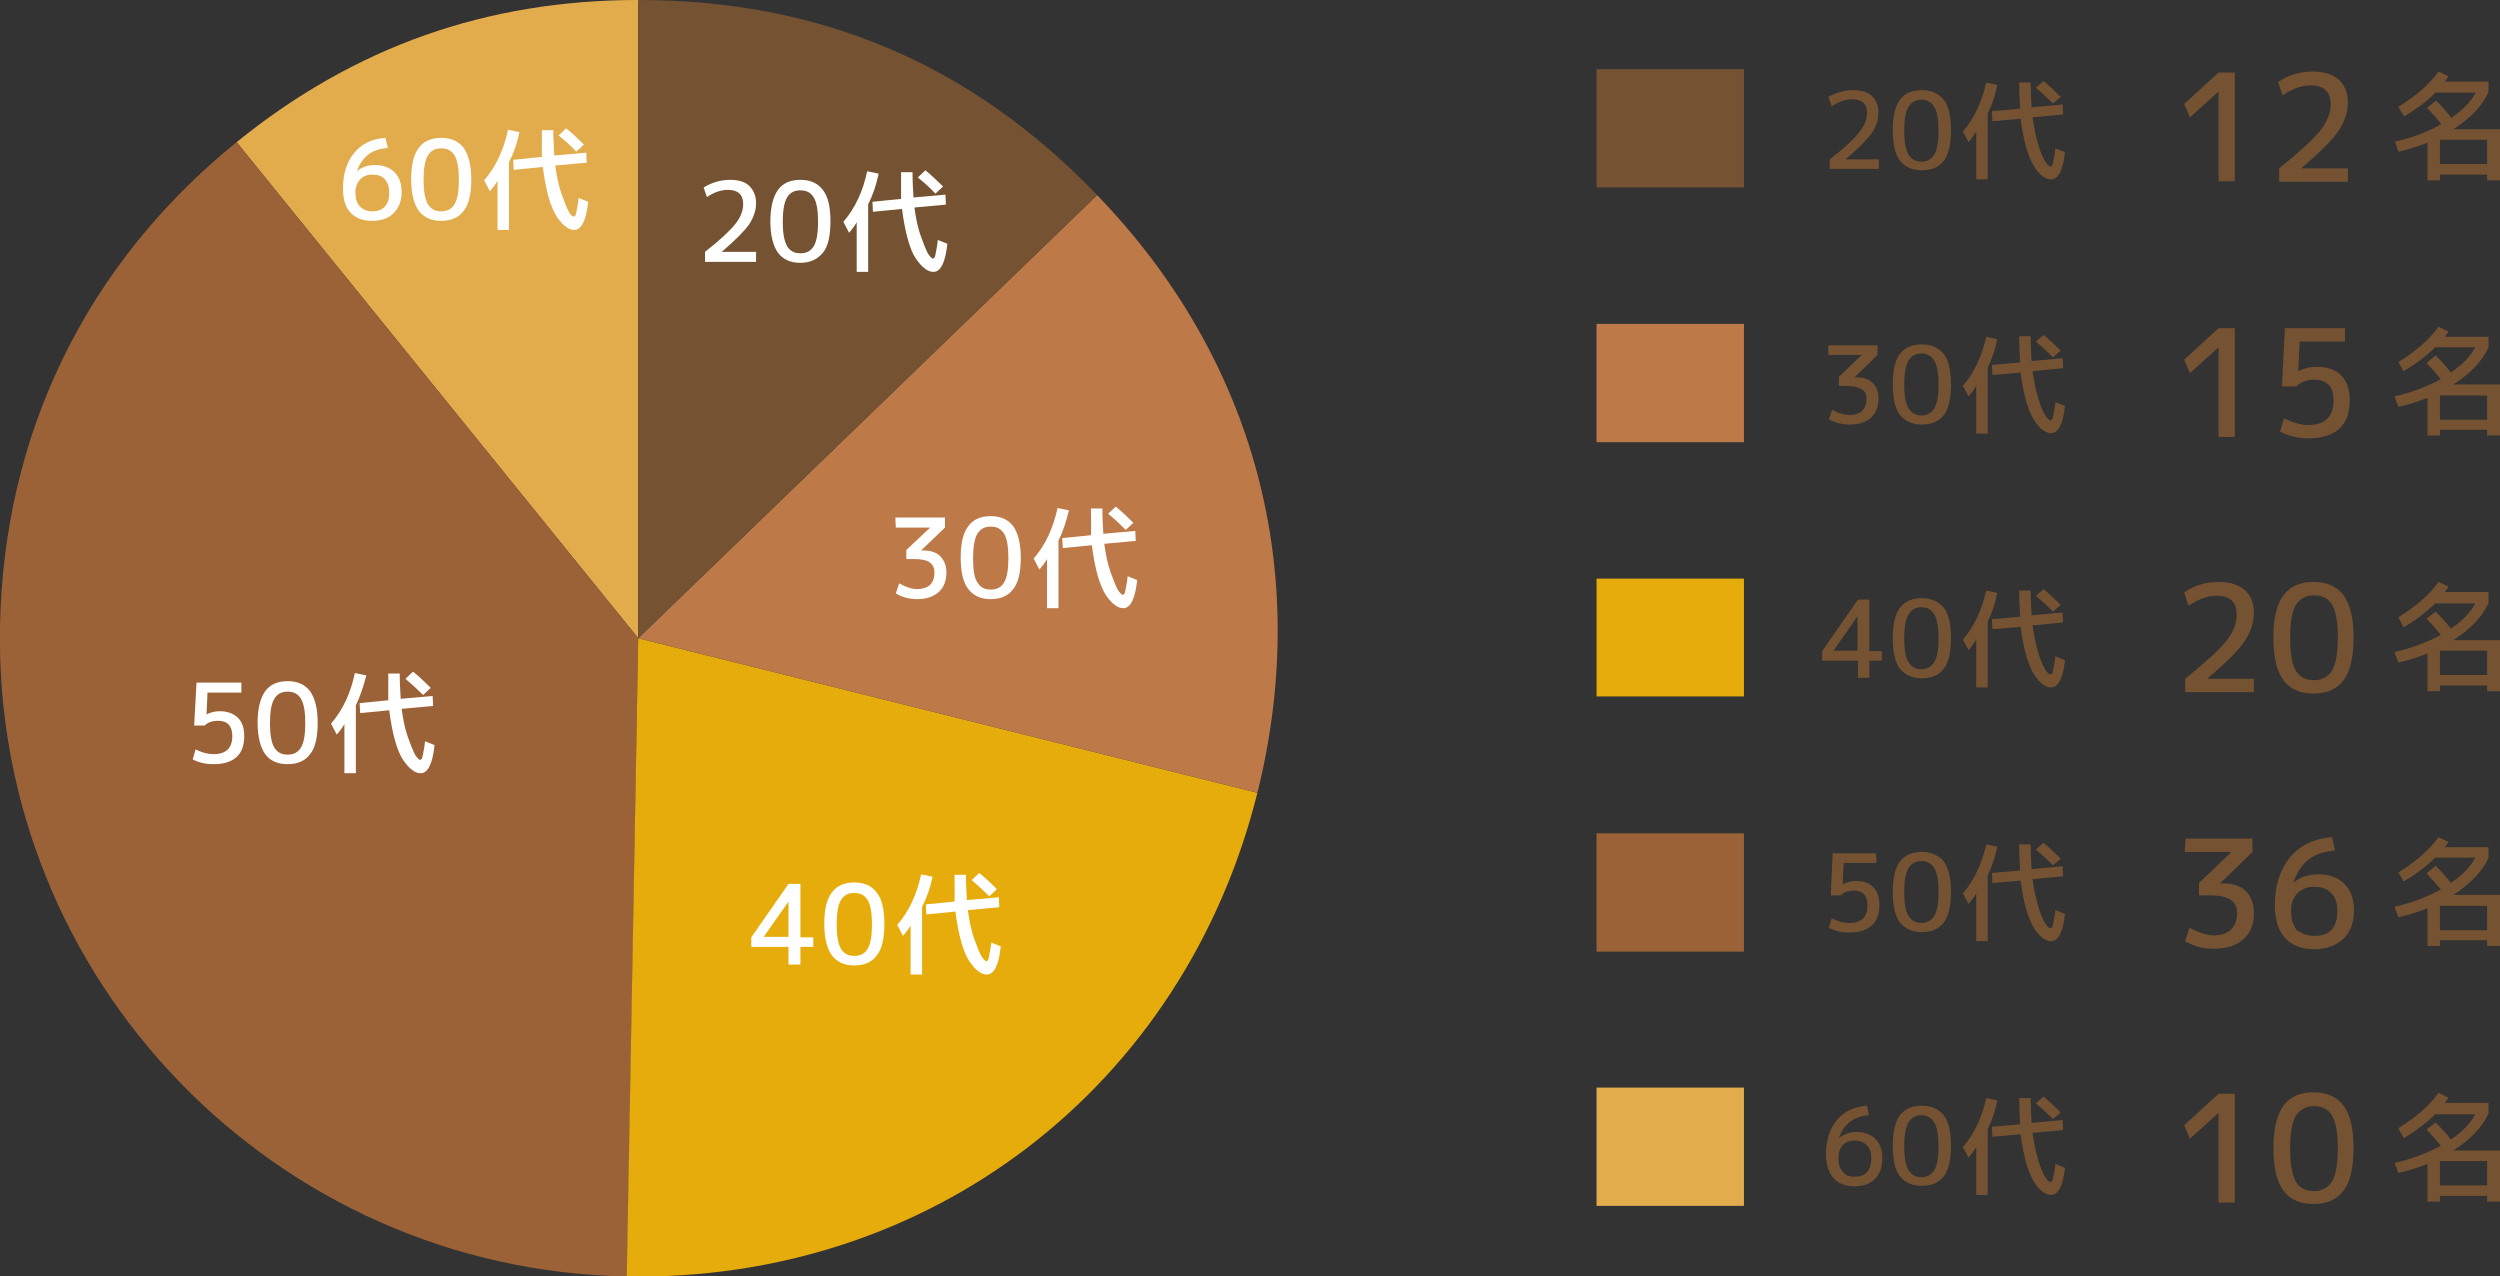<?xml version="1.0" encoding="utf-8"?>
<!-- Generator: Adobe Illustrator 25.0.0, SVG Export Plug-In . SVG Version: 6.00 Build 0)  -->
<svg version="1.1" id="レイヤー_1" xmlns="http://www.w3.org/2000/svg" xmlns:xlink="http://www.w3.org/1999/xlink" x="0px"
	 y="0px" viewBox="0 0 524.1 267.6" style="enable-background:new 0 0 524.1 267.6;" xml:space="preserve">
<rect x="0" y="0" width="524.1" height="267.6" fill="#333333" stroke="none"/>
<style type="text/css">
	.st0{fill:#755332;}
	.st1{fill:#BE7949;}
	.st2{fill:#E5AC0C;}
	.st3{fill:#9B6237;}
	.st4{fill:#E2AC4D;}
	.st5{fill:#FFFFFF;}
</style>
<g>
	<g>
		<rect x="334.7" y="14.5" class="st0" width="30.9" height="24.8"/>
		<rect x="334.7" y="67.9" class="st1" width="30.9" height="24.8"/>
		<rect x="334.7" y="121.3" class="st2" width="30.9" height="24.7"/>
		<rect x="334.7" y="174.7" class="st3" width="30.9" height="24.8"/>
		<rect x="334.7" y="228" class="st4" width="30.9" height="24.8"/>
		<g>
			<g>
				<path class="st0" d="M388.5,18.9c1.7,0,3,0.4,3.9,1.2c0.9,0.8,1.4,2,1.4,3.5c0,1.5-0.5,2.9-1.4,4.3c-1,1.4-2.8,3.2-5.5,5.5v0h7
					v2h-10.3v-2c3.1-2.4,5.1-4.3,6.2-5.7c1.1-1.4,1.6-2.7,1.6-4c0-1.9-1-2.9-3.1-2.9c-1.4,0-2.8,0.5-4.3,1.5l-0.7-2
					C384.8,19.5,386.6,18.9,388.5,18.9z"/>
				<path class="st0" d="M398.3,20.9c1-1.3,2.5-2,4.6-2c2,0,3.5,0.7,4.6,2c1,1.3,1.5,3.5,1.5,6.4c0,3-0.5,5.1-1.5,6.4
					c-1,1.3-2.5,2-4.6,2c-2,0-3.5-0.7-4.6-2c-1-1.3-1.5-3.5-1.5-6.4C396.8,24.4,397.3,22.3,398.3,20.9z M400.1,32.4
					c0.6,1,1.5,1.5,2.7,1.5c1.2,0,2.1-0.5,2.7-1.5c0.6-1,0.9-2.6,0.9-5c0-2.3-0.3-4-0.9-5c-0.6-1-1.5-1.5-2.7-1.5
					c-1.2,0-2.1,0.5-2.7,1.5c-0.6,1-0.9,2.6-0.9,5C399.2,29.7,399.5,31.4,400.1,32.4z"/>
				<path class="st0" d="M416.7,23.8v13.8h-2.4v-10c-0.5,0.8-1.1,1.6-1.6,2.2l-1.2-2.2c2.4-2.8,4-6.3,4.9-10.3l2.3,0.5
					C418.3,20,417.6,22,416.7,23.8z M423.3,17.3h2.4c0,1.7,0.1,3.4,0.2,5.2l6.5-0.6l0.1,2.1l-6.4,0.6c0.3,2.1,0.7,4.1,1.2,5.7
					c0.5,1.7,1,2.9,1.5,3.6c0.4,0.7,0.8,1,1.1,1c0.1,0,0.2-0.1,0.3-0.2c0.1-0.2,0.2-0.5,0.3-1.1c0.1-0.6,0.3-1.4,0.4-2.5l2,0.8
					c-0.4,3.8-1.4,5.7-2.9,5.7c-0.6,0-1.1-0.2-1.7-0.6c-0.6-0.4-1.2-1.1-1.8-2c-0.6-0.9-1.2-2.3-1.7-4c-0.5-1.7-0.9-3.8-1.2-6.1
					l-5.9,0.5l-0.1-2.1l5.9-0.5C423.4,21,423.3,19.2,423.3,17.3z M426.8,18.4l1.6-1.4c1.1,0.9,2.3,2,3.6,3.3l-1.6,1.4
					C429.3,20.6,428.1,19.5,426.8,18.4z"/>
			</g>
		</g>
		<g>
			<g>
				<path class="st0" d="M465.1,38.1V19.3H465l-5.9,5.3l-1.2-2.8l7.2-6.6h3.4v22.8H465.1z"/>
				<path class="st0" d="M484.9,15c2.3,0,4.1,0.6,5.4,1.7c1.3,1.2,1.9,2.8,1.9,4.8c0,2.1-0.7,4.1-2,6c-1.3,1.9-3.9,4.5-7.7,7.7v0.1
					h9.7v2.8h-14.4v-2.8c4.2-3.4,7.1-6,8.6-7.9c1.5-1.9,2.2-3.7,2.2-5.5c0-2.7-1.4-4-4.2-4c-1.9,0-3.9,0.7-5.9,2.1l-0.9-2.8
					C479.7,15.7,482.2,15,484.9,15z"/>
				<path class="st0" d="M502.8,22.4c3.7-2.3,6.5-4.7,8.4-7.4l2.1,1c-0.3,0.5-0.6,0.9-0.8,1.1h9.2v2.2c-1.3,2.9-3.8,5.5-7.4,7.8h9.8
					v10.7h-2.7v-1.2h-9.9v1.2h-2.6v-7.9c-2,0.8-4,1.4-6.1,1.9l-0.7-2.1c3.5-0.8,6.8-2,9.7-3.7c-0.7-0.9-1.7-2-3-3.4l1.9-1.5
					c1.1,1.1,2.2,2.3,3.2,3.6c2.5-1.7,4.2-3.5,5.1-5.3h-8.4c-1.7,1.7-3.9,3.4-6.6,5L502.8,22.4z M511.5,29.3v5.1h9.9v-5.1H511.5z"/>
			</g>
		</g>
		<g>
			<g>
				<path class="st0" d="M383.5,72.4h10.1v2l-4.8,4.7v0h0.4c1.5,0,2.6,0.4,3.4,1.2c0.8,0.8,1.2,1.9,1.2,3.3c0,1.7-0.5,3-1.6,4
					c-1,0.9-2.5,1.4-4.4,1.4c-1.6,0-3.1-0.4-4.4-1.1l0.7-2c1.4,0.8,2.6,1.1,3.7,1.1c1.1,0,2-0.3,2.6-0.9c0.6-0.6,0.9-1.4,0.9-2.5
					c0-0.9-0.3-1.6-1-2c-0.7-0.4-1.7-0.7-3.2-0.7h-1.6v-1.9l4.8-4.6v0h-7V72.4z"/>
				<path class="st0" d="M398.3,74.2c1-1.3,2.5-2,4.6-2c2,0,3.5,0.7,4.6,2c1,1.3,1.5,3.5,1.5,6.4c0,3-0.5,5.1-1.5,6.4
					c-1,1.3-2.5,2-4.6,2c-2,0-3.5-0.7-4.6-2c-1-1.3-1.5-3.5-1.5-6.4C396.8,77.7,397.3,75.5,398.3,74.2z M400.1,85.6
					c0.6,1,1.5,1.5,2.7,1.5c1.2,0,2.1-0.5,2.7-1.5c0.6-1,0.9-2.6,0.9-5s-0.3-4-0.9-5c-0.6-1-1.5-1.5-2.7-1.5c-1.2,0-2.1,0.5-2.7,1.5
					c-0.6,1-0.9,2.6-0.9,5C399.2,82.9,399.5,84.6,400.1,85.6z"/>
				<path class="st0" d="M416.7,77.1v13.8h-2.4v-10c-0.5,0.8-1.1,1.6-1.6,2.2l-1.2-2.2c2.4-2.8,4-6.3,4.9-10.3l2.3,0.5
					C418.3,73.2,417.6,75.2,416.7,77.1z M423.3,70.5h2.4c0,1.7,0.1,3.4,0.2,5.2l6.5-0.6l0.1,2.1l-6.4,0.6c0.3,2.1,0.7,4.1,1.2,5.7
					c0.5,1.7,1,2.9,1.5,3.6c0.4,0.7,0.8,1,1.1,1c0.1,0,0.2-0.1,0.3-0.2c0.1-0.2,0.2-0.5,0.3-1.1c0.1-0.6,0.3-1.4,0.4-2.5l2,0.8
					c-0.4,3.8-1.4,5.7-2.9,5.7c-0.6,0-1.1-0.2-1.7-0.6c-0.6-0.4-1.2-1.1-1.8-2c-0.6-0.9-1.2-2.3-1.7-4c-0.5-1.7-0.9-3.8-1.2-6.1
					l-5.9,0.5l-0.1-2.1l5.9-0.5C423.4,74.2,423.3,72.4,423.3,70.5z M426.8,71.6l1.6-1.4c1.1,0.9,2.3,2,3.6,3.3l-1.6,1.4
					C429.3,73.8,428.1,72.7,426.8,71.6z"/>
			</g>
		</g>
		<g>
			<g>
				<path class="st0" d="M388.8,248.7c-1.9,0-3.4-0.6-4.4-1.7c-1-1.1-1.6-2.8-1.6-5c0-3,0.8-5.4,2.3-7.2c1.5-1.8,3.6-2.8,6.3-3
					l0.4,2c-1.7,0.1-3,0.6-4,1.4c-1,0.8-1.8,1.9-2.3,3.4l0,0c1-0.8,2.3-1.3,3.7-1.3c1.7,0,3,0.5,4,1.5c1,1,1.4,2.3,1.4,4.1
					c0,1.8-0.5,3.2-1.6,4.3C392,248.2,390.6,248.7,388.8,248.7z M388.8,246.7c1.1,0,2-0.3,2.6-1c0.6-0.6,0.9-1.6,0.9-2.9
					c0-1.2-0.3-2.1-0.9-2.7c-0.6-0.6-1.5-1-2.6-1c-1.1,0-1.9,0.3-2.5,1c-0.6,0.7-0.9,1.5-0.9,2.7c0,1.2,0.3,2.2,0.9,2.8
					C386.8,246.4,387.7,246.7,388.8,246.7z"/>
				<path class="st0" d="M398.3,233.8c1-1.3,2.5-2,4.6-2c2,0,3.5,0.7,4.6,2c1,1.3,1.5,3.5,1.5,6.4s-0.5,5.1-1.5,6.4
					c-1,1.3-2.5,2-4.6,2c-2,0-3.5-0.7-4.6-2c-1-1.3-1.5-3.5-1.5-6.4S397.3,235.2,398.3,233.8z M400.1,245.3c0.6,1,1.5,1.5,2.7,1.5
					c1.2,0,2.1-0.5,2.7-1.5c0.6-1,0.9-2.6,0.9-5s-0.3-4-0.9-5c-0.6-1-1.5-1.5-2.7-1.5c-1.2,0-2.1,0.5-2.7,1.5c-0.6,1-0.9,2.6-0.9,5
					S399.5,244.3,400.1,245.3z"/>
				<path class="st0" d="M416.7,236.7v13.8h-2.4v-10c-0.5,0.8-1.1,1.6-1.6,2.2l-1.2-2.2c2.4-2.8,4-6.3,4.9-10.3l2.3,0.5
					C418.3,232.9,417.6,234.9,416.7,236.7z M423.3,230.2h2.4c0,1.7,0.1,3.4,0.2,5.2l6.5-0.6l0.1,2.1l-6.4,0.6
					c0.3,2.1,0.7,4.1,1.2,5.7c0.5,1.7,1,2.9,1.5,3.6c0.4,0.7,0.8,1,1.1,1c0.1,0,0.2-0.1,0.3-0.2c0.1-0.1,0.2-0.5,0.3-1.1
					c0.1-0.6,0.3-1.4,0.4-2.5l2,0.8c-0.4,3.8-1.4,5.7-2.9,5.7c-0.6,0-1.1-0.2-1.7-0.6c-0.6-0.4-1.2-1.1-1.8-2
					c-0.6-0.9-1.2-2.3-1.7-4c-0.5-1.7-0.9-3.8-1.2-6.1l-5.9,0.5l-0.1-2.1l5.9-0.5C423.4,233.9,423.3,232.1,423.3,230.2z
					 M426.8,231.3l1.6-1.4c1.1,0.9,2.3,2,3.6,3.3l-1.6,1.4C429.3,233.5,428.1,232.4,426.8,231.3z"/>
			</g>
		</g>
		<g>
			<g>
				<path class="st0" d="M393.4,180.9h-6.9l-0.2,4.5h0c0.8-0.4,1.7-0.7,2.8-0.7c1.6,0,2.8,0.4,3.6,1.3c0.9,0.9,1.3,2.1,1.3,3.7
					c0,1.9-0.5,3.3-1.6,4.3c-1.1,1-2.6,1.5-4.7,1.5c-1.5,0-3-0.3-4.3-1l0.6-2c1.3,0.7,2.6,1,3.7,1c2.5,0,3.8-1.2,3.8-3.7
					c0-2.1-1-3.1-2.9-3.1c-1.1,0-2,0.3-2.7,1h-2.1l0.4-8.8h9.1L393.4,180.9L393.4,180.9z"/>
				<path class="st0" d="M398.3,180.6c1-1.3,2.5-2,4.6-2c2,0,3.5,0.7,4.6,2c1,1.3,1.5,3.5,1.5,6.4c0,3-0.5,5.1-1.5,6.4
					c-1,1.3-2.5,2-4.6,2c-2,0-3.5-0.7-4.6-2c-1-1.3-1.5-3.5-1.5-6.4C396.8,184.1,397.3,182,398.3,180.6z M400.1,192
					c0.6,1,1.5,1.5,2.7,1.5c1.2,0,2.1-0.5,2.7-1.5c0.6-1,0.9-2.6,0.9-5s-0.3-4-0.9-5c-0.6-1-1.5-1.5-2.7-1.5c-1.2,0-2.1,0.5-2.7,1.5
					c-0.6,1-0.9,2.6-0.9,5S399.5,191.1,400.1,192z"/>
				<path class="st0" d="M416.7,183.5v13.8h-2.4v-10c-0.5,0.8-1.1,1.6-1.6,2.2l-1.2-2.2c2.4-2.8,4-6.3,4.9-10.3l2.3,0.5
					C418.3,179.7,417.6,181.7,416.7,183.5z M423.3,177h2.4c0,1.7,0.1,3.4,0.2,5.2l6.5-0.6l0.1,2.1l-6.4,0.6c0.3,2.1,0.7,4.1,1.2,5.7
					c0.5,1.7,1,2.9,1.5,3.6c0.4,0.7,0.8,1,1.1,1c0.1,0,0.2-0.1,0.3-0.2c0.1-0.1,0.2-0.5,0.3-1.1c0.1-0.6,0.3-1.4,0.4-2.5l2,0.8
					c-0.4,3.8-1.4,5.7-2.9,5.7c-0.6,0-1.1-0.2-1.7-0.6c-0.6-0.4-1.2-1.1-1.8-2c-0.6-0.9-1.2-2.3-1.7-4c-0.5-1.7-0.9-3.8-1.2-6.1
					l-5.9,0.5l-0.1-2.1l5.9-0.5C423.4,180.6,423.3,178.9,423.3,177z M426.8,178.1l1.6-1.4c1.1,0.9,2.3,2,3.6,3.3l-1.6,1.4
					C429.3,180.3,428.1,179.2,426.8,178.1z"/>
			</g>
		</g>
		<g>
			<g>
				<path class="st0" d="M391.9,136.5h2.6v2h-2.6v3.6h-2.4v-3.6h-7.5v-2l7.5-10.8h2.4V136.5z M389.4,136.5v-7.3h0l-5,7.2v0H389.4z"
					/>
				<path class="st0" d="M398.3,127.4c1-1.3,2.5-2,4.6-2c2,0,3.5,0.7,4.6,2c1,1.3,1.5,3.5,1.5,6.4s-0.5,5.1-1.5,6.4
					c-1,1.3-2.5,2-4.6,2c-2,0-3.5-0.7-4.6-2c-1-1.3-1.5-3.5-1.5-6.4S397.3,128.7,398.3,127.4z M400.1,138.8c0.6,1,1.5,1.5,2.7,1.5
					c1.2,0,2.1-0.5,2.7-1.5c0.6-1,0.9-2.6,0.9-5c0-2.3-0.3-4-0.9-5c-0.6-1-1.5-1.5-2.7-1.5c-1.2,0-2.1,0.5-2.7,1.5
					c-0.6,1-0.9,2.6-0.9,5S399.5,137.8,400.1,138.8z"/>
				<path class="st0" d="M416.7,130.3v13.8h-2.4v-10c-0.5,0.8-1.1,1.6-1.6,2.2l-1.2-2.2c2.4-2.8,4-6.3,4.9-10.3l2.3,0.5
					C418.3,126.5,417.6,128.5,416.7,130.3z M423.3,123.8h2.4c0,1.7,0.1,3.4,0.2,5.2l6.5-0.6l0.1,2.1l-6.4,0.6
					c0.3,2.1,0.7,4.1,1.2,5.7c0.5,1.7,1,2.9,1.5,3.6c0.4,0.7,0.8,1,1.1,1c0.1,0,0.2-0.1,0.3-0.2c0.1-0.2,0.2-0.5,0.3-1.1
					c0.1-0.6,0.3-1.4,0.4-2.5l2,0.8c-0.4,3.8-1.4,5.7-2.9,5.7c-0.6,0-1.1-0.2-1.7-0.6c-0.6-0.4-1.2-1.1-1.8-2
					c-0.6-0.9-1.2-2.3-1.7-4c-0.5-1.7-0.9-3.8-1.2-6.1l-5.9,0.5l-0.1-2.1l5.9-0.5C423.4,127.4,423.3,125.6,423.3,123.8z
					 M426.8,124.9l1.6-1.4c1.1,0.9,2.3,2,3.6,3.3l-1.6,1.4C429.3,127.1,428.1,126,426.8,124.9z"/>
			</g>
		</g>
		<g>
			<path class="st0" d="M465.1,91.6V72.9H465l-5.9,5.3l-1.2-2.8l7.2-6.6h3.4v22.8H465.1z"/>
			<path class="st0" d="M491.6,71.6h-9.5l-0.3,6.2h0.1c1.1-0.6,2.4-0.9,3.8-0.9c2.2,0,3.9,0.6,5.1,1.8c1.2,1.2,1.8,3,1.8,5.2
				c0,2.6-0.7,4.6-2.2,6c-1.5,1.3-3.7,2-6.5,2c-2.1,0-4.1-0.5-5.9-1.4l0.8-2.8c1.9,0.9,3.6,1.4,5.1,1.4c3.5,0,5.3-1.7,5.3-5.2
				c0-2.9-1.4-4.3-4.1-4.3c-1.5,0-2.8,0.5-3.7,1.4h-3l0.6-12.2h12.6L491.6,71.6L491.6,71.6z"/>
			<path class="st0" d="M502.8,75.9c3.7-2.3,6.5-4.7,8.4-7.4l2.1,1c-0.3,0.5-0.6,0.9-0.8,1.1h9.2v2.2c-1.3,2.9-3.8,5.5-7.4,7.8h9.8
				v10.7h-2.7v-1.2h-9.9v1.2h-2.6v-7.9c-2,0.8-4,1.4-6.1,1.9l-0.8-2.2c3.5-0.8,6.7-2,9.7-3.6c-0.7-0.9-1.7-2-3-3.4l1.9-1.6
				c1.1,1.1,2.2,2.3,3.2,3.6c2.5-1.7,4.2-3.5,5.1-5.3h-8.4c-1.7,1.7-3.9,3.4-6.6,5L502.8,75.9z M511.5,82.9V88h9.9v-5.1H511.5z"/>
		</g>
		<g>
			<g>
				<path class="st0" d="M465.2,122c2.3,0,4.1,0.6,5.4,1.7c1.3,1.2,1.9,2.8,1.9,4.8c0,2.1-0.7,4.1-2,6c-1.3,1.9-3.9,4.5-7.7,7.7v0.1
					h9.7v2.8h-14.4v-2.8c4.2-3.4,7.1-6,8.6-7.9c1.5-1.9,2.2-3.7,2.2-5.5c0-2.7-1.4-4-4.2-4c-1.9,0-3.9,0.7-5.9,2.1l-0.9-2.8
					C460,122.7,462.5,122,465.2,122z"/>
				<path class="st0" d="M478.7,124.8c1.4-1.9,3.5-2.8,6.3-2.8c2.8,0,4.9,0.9,6.3,2.8c1.4,1.9,2.1,4.8,2.1,8.9
					c0,4.1-0.7,7.1-2.1,8.9c-1.4,1.9-3.5,2.8-6.3,2.8c-2.8,0-4.9-0.9-6.3-2.8c-1.4-1.9-2.1-4.8-2.1-8.9
					C476.6,129.6,477.3,126.6,478.7,124.8z M481.3,140.6c0.8,1.4,2.1,2,3.8,2s2.9-0.7,3.8-2c0.8-1.4,1.2-3.7,1.2-6.9
					c0-3.2-0.4-5.6-1.2-6.9c-0.8-1.4-2.1-2-3.8-2s-2.9,0.7-3.8,2c-0.8,1.4-1.2,3.7-1.2,6.9C480.1,137,480.5,139.3,481.3,140.6z"/>
				<path class="st0" d="M502.8,129.4c3.7-2.3,6.5-4.7,8.4-7.4l2.1,1c-0.3,0.5-0.6,0.9-0.8,1.1h9.2v2.3c-1.3,2.9-3.8,5.5-7.4,7.8
					h9.8v10.7h-2.7v-1.2h-9.9v1.2h-2.6v-7.9c-2,0.8-4,1.4-6.1,1.9l-0.8-2.2c3.5-0.8,6.7-2,9.7-3.6c-0.7-0.9-1.7-2-3-3.4l1.9-1.5
					c1.1,1.1,2.2,2.3,3.2,3.6c2.5-1.7,4.2-3.5,5.1-5.3h-8.4c-1.7,1.7-3.9,3.4-6.6,5L502.8,129.4z M511.5,136.4v5.1h9.9v-5.1H511.5z"
					/>
			</g>
		</g>
		<g>
			<g>
				<path class="st0" d="M458.2,175.8h14v2.8l-6.7,6.5v0.1h0.6c2,0,3.6,0.5,4.7,1.6c1.1,1.1,1.7,2.6,1.7,4.6c0,2.4-0.7,4.2-2.2,5.5
					c-1.4,1.3-3.5,2-6.1,2c-2.3,0-4.3-0.5-6.1-1.6l0.9-2.8c1.9,1,3.6,1.6,5.1,1.6c1.5,0,2.7-0.4,3.6-1.2c0.8-0.8,1.3-2,1.3-3.5
					c0-1.3-0.5-2.2-1.4-2.8c-0.9-0.6-2.4-0.9-4.4-0.9h-2.2v-2.6l6.7-6.4v-0.1h-9.7L458.2,175.8L458.2,175.8z"/>
				<path class="st0" d="M485.2,199c-2.6,0-4.7-0.8-6.1-2.3c-1.4-1.5-2.2-3.8-2.2-6.9c0-4.2,1.1-7.5,3.2-10.1c2.1-2.5,5-3.9,8.8-4.2
					l0.6,2.8c-2.3,0.2-4.2,0.8-5.5,1.9c-1.4,1-2.4,2.6-3.2,4.7l0.1,0.1c1.4-1.2,3.1-1.7,5.1-1.7c2.4,0,4.2,0.7,5.5,2
					c1.3,1.3,2,3.2,2,5.6c0,2.5-0.8,4.5-2.2,5.9C489.7,198.2,487.7,199,485.2,199z M485.2,196.2c1.6,0,2.8-0.4,3.6-1.3
					s1.2-2.2,1.2-4c0-1.6-0.4-2.8-1.3-3.7c-0.9-0.9-2-1.3-3.6-1.3c-1.5,0-2.6,0.5-3.5,1.4c-0.9,0.9-1.3,2.1-1.3,3.7
					c0,1.7,0.4,3,1.2,4C482.5,195.7,483.7,196.2,485.2,196.2z"/>
				<path class="st0" d="M502.8,182.9c3.7-2.3,6.5-4.7,8.4-7.4l2.1,1c-0.3,0.5-0.6,0.9-0.8,1.1h9.2v2.2c-1.3,2.9-3.8,5.5-7.4,7.8
					h9.8v10.7h-2.7v-1.2h-9.9v1.2h-2.6v-7.9c-2,0.8-4,1.4-6.1,1.9l-0.8-2.2c3.5-0.8,6.7-2,9.7-3.6c-0.7-0.9-1.7-2-3-3.4l1.9-1.6
					c1.1,1.1,2.2,2.3,3.2,3.6c2.5-1.7,4.2-3.5,5.1-5.3h-8.4c-1.7,1.7-3.9,3.4-6.6,5L502.8,182.9z M511.5,189.9v5.1h9.9v-5.1H511.5z"
					/>
			</g>
		</g>
		<g>
			<g>
				<path class="st0" d="M465.1,252.2v-18.8H465l-5.9,5.3l-1.2-2.8l7.2-6.6h3.4v22.8H465.1z"/>
				<path class="st0" d="M478.7,231.8c1.4-1.9,3.5-2.8,6.3-2.8c2.8,0,4.9,0.9,6.3,2.8c1.4,1.9,2.1,4.8,2.1,8.9
					c0,4.1-0.7,7.1-2.1,8.9c-1.4,1.9-3.5,2.8-6.3,2.8c-2.8,0-4.9-0.9-6.3-2.8c-1.4-1.9-2.1-4.8-2.1-8.9
					C476.6,236.7,477.3,233.7,478.7,231.8z M481.3,247.7c0.8,1.4,2.1,2,3.8,2s2.9-0.7,3.8-2c0.8-1.4,1.2-3.7,1.2-6.9
					c0-3.3-0.4-5.6-1.2-6.9c-0.8-1.4-2.1-2-3.8-2s-2.9,0.7-3.8,2c-0.8,1.4-1.2,3.7-1.2,6.9C480.1,244,480.5,246.3,481.3,247.7z"/>
				<path class="st0" d="M502.8,236.5c3.7-2.3,6.5-4.7,8.4-7.4l2.1,1c-0.3,0.5-0.6,0.9-0.8,1.1h9.2v2.2c-1.3,2.9-3.8,5.5-7.4,7.8
					h9.8v10.7h-2.7v-1.2h-9.9v1.2h-2.6V244c-2,0.8-4,1.4-6.1,1.9l-0.8-2.1c3.5-0.8,6.7-2,9.7-3.6c-0.7-0.9-1.7-2-3-3.4l1.9-1.5
					c1.1,1.1,2.2,2.3,3.2,3.6c2.5-1.7,4.2-3.5,5.1-5.3h-8.4c-1.7,1.7-3.9,3.4-6.6,5L502.8,236.5z M511.5,243.4v5.1h9.9v-5.1H511.5z"
					/>
			</g>
		</g>
	</g>
	<g>
		<g>
			<path class="st4" d="M133.8,133.8l-84.2-104C74.3,9.8,102,0,133.8,0V133.8z"/>
			<path class="st3" d="M133.8,133.8l-2.3,133.8C57.6,266.3-1.3,205.3,0,131.5C0.7,91,18.1,55.3,49.6,29.8L133.8,133.8z"/>
			<path class="st2" d="M133.8,133.8l129.8,32.4c-15.4,61.7-68.6,102.5-132.2,101.4L133.8,133.8z"/>
			<path class="st1" d="M133.8,133.8L230,40.9c33.1,34.3,45.1,79.1,33.6,125.3L133.8,133.8z"/>
			<path class="st0" d="M133.8,133.8V0c38.1,0,69.8,13.4,96.2,40.9L133.8,133.8z"/>
		</g>
		<g>
			<g>
				<path class="st5" d="M153.1,37.7c1.7,0,3.1,0.4,4,1.3c0.9,0.9,1.4,2.1,1.4,3.6c0,1.5-0.5,3-1.5,4.5c-1,1.4-2.9,3.3-5.7,5.7v0
					h7.2v2.1h-10.7v-2.1c3.2-2.5,5.3-4.5,6.4-5.9c1.1-1.4,1.6-2.8,1.6-4.1c0-2-1.1-3-3.2-3c-1.4,0-2.9,0.5-4.4,1.5l-0.7-2
					C149.2,38.3,151,37.7,153.1,37.7z"/>
				<path class="st5" d="M163.1,39.8c1-1.4,2.6-2.1,4.7-2.1c2.1,0,3.6,0.7,4.7,2.1s1.6,3.6,1.6,6.6c0,3-0.5,5.3-1.6,6.6
					s-2.6,2.1-4.7,2.1c-2.1,0-3.6-0.7-4.7-2.1c-1-1.4-1.6-3.6-1.6-6.6C161.5,43.4,162.1,41.2,163.1,39.8z M165,51.6
					c0.6,1,1.5,1.5,2.8,1.5c1.3,0,2.2-0.5,2.8-1.5c0.6-1,0.9-2.7,0.9-5.1s-0.3-4.1-0.9-5.1c-0.6-1-1.5-1.5-2.8-1.5
					c-1.3,0-2.2,0.5-2.8,1.5c-0.6,1-0.9,2.7-0.9,5.1S164.4,50.5,165,51.6z"/>
				<path class="st5" d="M182,42.8V57h-2.4V46.6c-0.5,0.9-1.1,1.6-1.6,2.2l-1.2-2.3c2.5-2.9,4.1-6.4,5-10.6l2.4,0.5
					C183.7,38.8,183,40.9,182,42.8z M188.9,36.1h2.4c0,1.8,0.1,3.5,0.2,5.3l6.7-0.6l0.1,2.1l-6.6,0.6c0.3,2.2,0.7,4.2,1.3,5.9
					c0.6,1.7,1.1,2.9,1.5,3.7c0.5,0.7,0.8,1.1,1.1,1.1c0.1,0,0.2-0.1,0.3-0.2s0.2-0.5,0.3-1.1c0.1-0.6,0.3-1.4,0.4-2.6l2,0.8
					c-0.4,3.9-1.4,5.9-2.9,5.9c-0.6,0-1.2-0.2-1.8-0.7c-0.6-0.4-1.2-1.1-1.9-2.1s-1.2-2.3-1.7-4.1c-0.5-1.8-0.9-3.9-1.2-6.3
					l-6.1,0.6l-0.1-2.1l6-0.6C188.9,39.8,188.9,38,188.9,36.1z M192.4,37.2l1.6-1.5c1.1,0.9,2.4,2.1,3.7,3.4l-1.6,1.5
					C195.1,39.5,193.8,38.3,192.4,37.2z"/>
			</g>
		</g>
		<g>
			<g>
				<path class="st5" d="M187.7,108.5h10.4v2.1l-5,4.8v0h0.5c1.5,0,2.7,0.4,3.5,1.2c0.8,0.8,1.3,1.9,1.3,3.4c0,1.8-0.5,3.1-1.6,4.1
					c-1.1,1-2.6,1.5-4.5,1.5c-1.7,0-3.2-0.4-4.5-1.2l0.7-2.1c1.4,0.8,2.7,1.2,3.8,1.2c1.1,0,2-0.3,2.7-0.9c0.6-0.6,0.9-1.5,0.9-2.6
					c0-0.9-0.3-1.6-1-2.1c-0.7-0.5-1.8-0.7-3.3-0.7h-1.6v-1.9l5-4.7v0h-7.2L187.7,108.5L187.7,108.5z"/>
				<path class="st5" d="M203,110.3c1-1.4,2.6-2.1,4.7-2.1c2.1,0,3.6,0.7,4.7,2.1c1,1.4,1.6,3.6,1.6,6.6c0,3-0.5,5.3-1.6,6.6
					c-1,1.4-2.6,2.1-4.7,2.1c-2.1,0-3.6-0.7-4.7-2.1s-1.6-3.6-1.6-6.6C201.4,113.9,201.9,111.7,203,110.3z M204.9,122.1
					c0.6,1,1.5,1.5,2.8,1.5c1.3,0,2.2-0.5,2.8-1.5c0.6-1,0.9-2.7,0.9-5.1s-0.3-4.1-0.9-5.1c-0.6-1-1.5-1.5-2.8-1.5
					c-1.3,0-2.2,0.5-2.8,1.5c-0.6,1-0.9,2.7-0.9,5.1S204.2,121,204.9,122.1z"/>
				<path class="st5" d="M221.9,113.3v14.2h-2.4v-10.3c-0.5,0.9-1.1,1.6-1.6,2.2l-1.2-2.3c2.5-2.9,4.1-6.4,5-10.6l2.4,0.5
					C223.5,109.3,222.9,111.4,221.9,113.3z M228.7,106.6h2.4c0,1.8,0.1,3.5,0.2,5.3l6.7-0.6l0.1,2.1l-6.6,0.6
					c0.3,2.2,0.7,4.2,1.3,5.9c0.6,1.7,1.1,2.9,1.5,3.7c0.5,0.7,0.8,1.1,1.1,1.1c0.1,0,0.2-0.1,0.3-0.2s0.2-0.5,0.3-1.1
					c0.1-0.6,0.3-1.4,0.4-2.6l2,0.8c-0.4,3.9-1.4,5.9-2.9,5.9c-0.6,0-1.2-0.2-1.8-0.7c-0.6-0.4-1.2-1.1-1.9-2.1
					c-0.6-1-1.2-2.3-1.7-4.1c-0.5-1.8-0.9-3.9-1.2-6.3l-6.1,0.6l-0.1-2.1l6-0.6C228.8,110.3,228.7,108.5,228.7,106.6z M232.3,107.7
					l1.6-1.5c1.1,0.9,2.4,2.1,3.7,3.4l-1.6,1.5C234.9,110,233.7,108.8,232.3,107.7z"/>
			</g>
		</g>
		<g>
			<g>
				<path class="st5" d="M78,46.3c-2,0-3.5-0.6-4.5-1.7c-1.1-1.1-1.6-2.8-1.6-5.1c0-3.1,0.8-5.6,2.4-7.5c1.6-1.9,3.7-2.9,6.5-3.1
					l0.5,2.1c-1.7,0.2-3.1,0.6-4.1,1.4c-1,0.8-1.8,1.9-2.4,3.5l0,0c1.1-0.9,2.3-1.3,3.8-1.3c1.7,0,3.1,0.5,4.1,1.5
					c1,1,1.5,2.4,1.5,4.2c0,1.8-0.6,3.3-1.7,4.4C81.4,45.8,79.9,46.3,78,46.3z M78,44.3c1.2,0,2-0.3,2.7-1c0.6-0.7,0.9-1.6,0.9-2.9
					c0-1.2-0.3-2.1-0.9-2.8c-0.6-0.7-1.5-1-2.6-1c-1.1,0-1.9,0.3-2.6,1c-0.6,0.7-1,1.6-1,2.7c0,1.3,0.3,2.3,0.9,2.9
					C76,43.9,76.9,44.3,78,44.3z"/>
				<path class="st5" d="M87.8,31c1-1.4,2.6-2.1,4.7-2.1c2.1,0,3.6,0.7,4.7,2.1c1,1.4,1.6,3.6,1.6,6.6c0,3-0.5,5.3-1.6,6.6
					c-1,1.4-2.6,2.1-4.7,2.1c-2.1,0-3.6-0.7-4.7-2.1c-1-1.4-1.6-3.6-1.6-6.6C86.2,34.6,86.7,32.4,87.8,31z M89.7,42.8
					c0.6,1,1.5,1.5,2.8,1.5c1.3,0,2.2-0.5,2.8-1.5c0.6-1,0.9-2.7,0.9-5.1s-0.3-4.1-0.9-5.1c-0.6-1-1.5-1.5-2.8-1.5
					c-1.3,0-2.2,0.5-2.8,1.5c-0.6,1-0.9,2.7-0.9,5.1C88.8,40.1,89.1,41.8,89.7,42.8z"/>
				<path class="st5" d="M106.7,34v14.2h-2.4V37.9c-0.5,0.9-1.1,1.6-1.6,2.2l-1.2-2.3c2.5-2.9,4.1-6.4,5-10.6l2.4,0.5
					C108.4,30.1,107.7,32.1,106.7,34z M113.6,27.3h2.4c0,1.8,0.1,3.5,0.2,5.3l6.7-0.6l0.1,2.1l-6.6,0.6c0.3,2.2,0.7,4.2,1.3,5.9
					c0.6,1.7,1.1,2.9,1.5,3.7s0.8,1.1,1.1,1.1c0.1,0,0.2-0.1,0.3-0.2s0.2-0.5,0.3-1.1c0.1-0.6,0.3-1.4,0.4-2.6l2,0.8
					c-0.4,3.9-1.4,5.9-2.9,5.9c-0.6,0-1.2-0.2-1.8-0.7c-0.6-0.4-1.2-1.1-1.9-2.1c-0.6-1-1.2-2.3-1.7-4.1c-0.5-1.8-0.9-3.9-1.2-6.3
					l-6.1,0.6l-0.1-2.1l6-0.6C113.6,31.1,113.6,29.2,113.6,27.3z M117.1,28.4l1.6-1.5c1.1,0.9,2.4,2.1,3.7,3.4l-1.6,1.5
					C119.8,30.7,118.5,29.5,117.1,28.4z"/>
			</g>
		</g>
		<g>
			<g>
				<path class="st5" d="M50.6,145.2h-7.1l-0.2,4.6h0c0.8-0.5,1.8-0.7,2.8-0.7c1.6,0,2.9,0.5,3.8,1.4s1.3,2.2,1.3,3.8
					c0,1.9-0.5,3.4-1.6,4.4c-1.1,1-2.7,1.5-4.8,1.5c-1.6,0-3.1-0.3-4.4-1l0.6-2.1c1.4,0.7,2.6,1,3.8,1c2.6,0,3.9-1.3,3.9-3.8
					c0-2.1-1-3.2-3-3.2c-1.1,0-2.1,0.3-2.8,1h-2.2l0.5-9h9.4V145.2z"/>
				<path class="st5" d="M55.6,144.9c1-1.4,2.6-2.1,4.7-2.1c2.1,0,3.6,0.7,4.7,2.1c1,1.4,1.6,3.6,1.6,6.6c0,3-0.5,5.3-1.6,6.6
					c-1,1.4-2.6,2.1-4.7,2.1c-2.1,0-3.7-0.7-4.7-2.1s-1.6-3.6-1.6-6.6C54,148.5,54.6,146.3,55.6,144.9z M57.5,156.7
					c0.6,1,1.5,1.5,2.8,1.5s2.2-0.5,2.8-1.5c0.6-1,0.9-2.7,0.9-5.1s-0.3-4.1-0.9-5.1c-0.6-1-1.5-1.5-2.8-1.5s-2.2,0.5-2.8,1.5
					c-0.6,1-0.9,2.7-0.9,5.1S56.9,155.7,57.5,156.7z"/>
				<path class="st5" d="M74.6,147.9v14.2h-2.4v-10.3c-0.5,0.9-1.1,1.6-1.6,2.2l-1.2-2.3c2.5-2.9,4.1-6.4,5-10.6l2.4,0.5
					C76.2,143.9,75.5,146,74.6,147.9z M81.4,141.2h2.4c0,1.8,0.1,3.5,0.2,5.3l6.7-0.6l0.1,2.1l-6.6,0.6c0.3,2.2,0.7,4.2,1.3,5.9
					c0.6,1.7,1.1,2.9,1.5,3.7c0.5,0.7,0.8,1.1,1.1,1.1c0.1,0,0.2-0.1,0.3-0.2c0.1-0.2,0.2-0.5,0.3-1.1c0.1-0.6,0.3-1.4,0.4-2.6
					l2,0.8c-0.4,3.9-1.4,5.9-2.9,5.9c-0.6,0-1.2-0.2-1.8-0.7c-0.6-0.4-1.2-1.1-1.9-2.1c-0.6-0.9-1.2-2.3-1.7-4.1
					c-0.5-1.8-0.9-3.9-1.2-6.3l-6.1,0.6l-0.1-2.1l6-0.6C81.4,144.9,81.4,143.1,81.4,141.2z M85,142.3l1.6-1.5
					c1.1,0.9,2.4,2.1,3.7,3.4l-1.6,1.5C87.6,144.6,86.3,143.4,85,142.3z"/>
			</g>
		</g>
		<g>
			<g>
				<path class="st5" d="M167.8,196.5h2.7v2h-2.7v3.7h-2.5v-3.7h-7.8v-2l7.8-11.2h2.5V196.5z M165.3,196.5V189h0l-5.2,7.4v0H165.3z"
					/>
				<path class="st5" d="M174.4,187.1c1-1.4,2.6-2.1,4.7-2.1c2.1,0,3.6,0.7,4.7,2.1s1.6,3.6,1.6,6.6c0,3-0.5,5.3-1.6,6.6
					c-1,1.4-2.6,2.1-4.7,2.1c-2.1,0-3.6-0.7-4.7-2.1c-1-1.4-1.6-3.6-1.6-6.6C172.8,190.7,173.3,188.5,174.4,187.1z M176.3,198.9
					c0.6,1,1.5,1.5,2.8,1.5c1.3,0,2.2-0.5,2.8-1.5c0.6-1,0.9-2.7,0.9-5.1s-0.3-4.1-0.9-5.1c-0.6-1-1.5-1.5-2.8-1.5
					c-1.3,0-2.2,0.5-2.8,1.5c-0.6,1-0.9,2.7-0.9,5.1S175.7,197.9,176.3,198.9z"/>
				<path class="st5" d="M193.3,190.1v14.2h-2.4V194c-0.5,0.9-1.1,1.6-1.6,2.2l-1.2-2.3c2.5-2.9,4.1-6.4,5-10.6l2.4,0.5
					C195,186.2,194.3,188.2,193.3,190.1z M200.1,183.4h2.4c0,1.8,0.1,3.5,0.2,5.3l6.7-0.6l0.1,2.1l-6.6,0.6c0.3,2.2,0.7,4.2,1.3,5.9
					c0.6,1.7,1.1,2.9,1.5,3.7c0.5,0.7,0.8,1.1,1.1,1.1c0.1,0,0.2-0.1,0.3-0.2s0.2-0.5,0.3-1.1c0.1-0.6,0.3-1.4,0.4-2.6l2,0.8
					c-0.4,3.9-1.4,5.9-2.9,5.9c-0.6,0-1.2-0.2-1.8-0.7c-0.6-0.4-1.2-1.1-1.9-2.1c-0.6-0.9-1.2-2.3-1.7-4.1c-0.5-1.8-0.9-3.9-1.2-6.3
					l-6.1,0.6l-0.1-2.1l6-0.6C200.2,187.2,200.1,185.3,200.1,183.4z M203.7,184.5l1.6-1.5c1.1,0.9,2.4,2.1,3.7,3.4l-1.6,1.5
					C206.3,186.8,205.1,185.7,203.7,184.5z"/>
			</g>
		</g>
	</g>
</g>
</svg>
